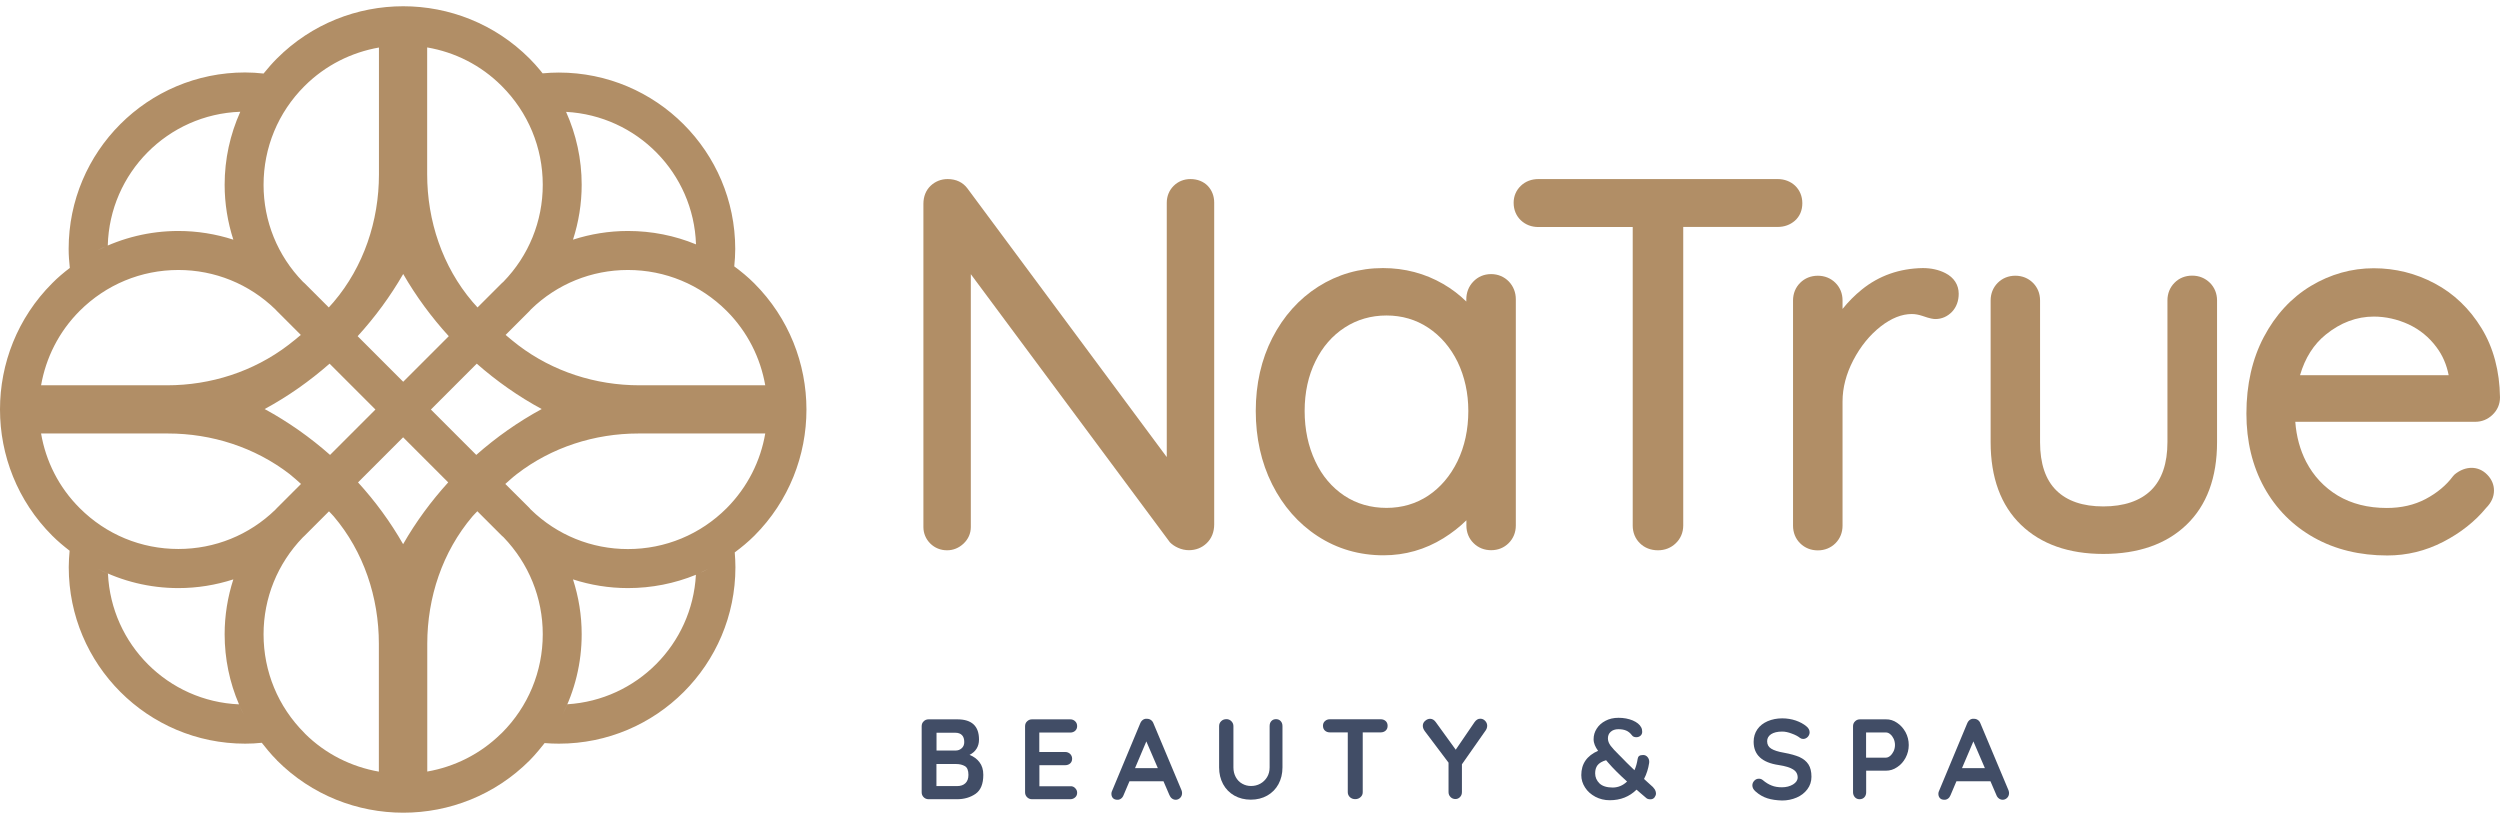 <svg width="174" height="57" viewBox="0 0 174 57" fill="none" xmlns="http://www.w3.org/2000/svg">
<path d="M82.858 12.463C82.4 12.463 81.994 12.628 81.683 12.939C81.372 13.25 81.207 13.656 81.207 14.113V31.814L67.34 13.123C67.023 12.692 66.547 12.463 65.956 12.463C65.506 12.463 65.1 12.622 64.776 12.926C64.446 13.237 64.269 13.675 64.269 14.183V36.681C64.269 37.113 64.433 37.513 64.744 37.824C65.055 38.135 65.462 38.3 65.919 38.3C66.344 38.3 66.737 38.141 67.061 37.836C67.391 37.526 67.569 37.126 67.569 36.681V19.082L81.391 37.697L81.43 37.748C81.582 37.9 81.765 38.027 81.994 38.128C82.235 38.236 82.489 38.293 82.75 38.293C83.225 38.293 83.65 38.128 83.98 37.811C84.323 37.487 84.508 37.031 84.508 36.497V14.101C84.508 13.65 84.355 13.25 84.063 12.939C83.765 12.634 83.346 12.463 82.858 12.463Z" fill="#B18E66"/>
<path d="M102.195 28.603C102.195 29.891 101.941 31.072 101.44 32.106C100.944 33.121 100.259 33.927 99.402 34.499C98.552 35.063 97.575 35.349 96.502 35.349C95.404 35.349 94.414 35.063 93.563 34.499C92.707 33.927 92.021 33.128 91.546 32.112C91.057 31.078 90.803 29.897 90.803 28.603C90.803 27.314 91.057 26.147 91.558 25.137C92.047 24.141 92.732 23.354 93.595 22.796C94.445 22.244 95.423 21.958 96.502 21.958C97.575 21.958 98.552 22.244 99.402 22.808C100.265 23.38 100.951 24.179 101.446 25.182C101.941 26.21 102.195 27.359 102.195 28.603ZM103.781 19.077C103.293 19.077 102.861 19.261 102.538 19.603C102.22 19.933 102.055 20.365 102.055 20.835V20.987C101.585 20.524 101.046 20.111 100.443 19.762C99.18 19.032 97.771 18.658 96.255 18.658C94.617 18.658 93.1 19.096 91.749 19.952C90.403 20.809 89.331 22.009 88.556 23.519C87.788 25.017 87.401 26.73 87.401 28.603C87.401 30.475 87.782 32.188 88.537 33.699C89.299 35.222 90.365 36.441 91.71 37.316C93.062 38.199 94.605 38.649 96.292 38.649C97.79 38.649 99.193 38.249 100.462 37.462C101.065 37.088 101.598 36.669 102.061 36.212V36.574C102.061 37.056 102.233 37.481 102.557 37.799C102.88 38.123 103.306 38.294 103.781 38.294C104.264 38.294 104.683 38.123 105.006 37.799C105.33 37.475 105.501 37.05 105.501 36.574V20.828C105.501 20.359 105.336 19.933 105.019 19.597C104.695 19.261 104.264 19.077 103.781 19.077Z" fill="#B18E66"/>
<path d="M123.729 12.463H107.069C106.599 12.463 106.174 12.622 105.857 12.926C105.527 13.237 105.349 13.65 105.349 14.113C105.349 14.602 105.527 15.027 105.857 15.338C106.18 15.643 106.599 15.801 107.069 15.801H113.637V36.58C113.637 37.062 113.809 37.487 114.133 37.805C114.456 38.128 114.894 38.3 115.395 38.3C115.871 38.3 116.297 38.135 116.627 37.817C116.969 37.494 117.153 37.062 117.153 36.574V15.795H123.722C124.192 15.795 124.592 15.649 124.922 15.364C125.265 15.059 125.442 14.64 125.442 14.145C125.442 13.656 125.265 13.237 124.935 12.92C124.623 12.628 124.198 12.463 123.729 12.463Z" fill="#B18E66"/>
<path d="M135.394 19.007C134.93 18.772 134.404 18.658 133.826 18.658C132.208 18.683 130.78 19.184 129.58 20.155C129.085 20.555 128.641 21.006 128.241 21.501V20.911C128.241 20.428 128.07 20.009 127.746 19.686C127.422 19.362 126.997 19.191 126.521 19.191C126.039 19.191 125.614 19.362 125.29 19.686C124.967 20.009 124.795 20.435 124.795 20.911V36.587C124.795 37.069 124.967 37.494 125.29 37.812C125.614 38.135 126.039 38.306 126.521 38.306C126.997 38.306 127.422 38.135 127.746 37.812C128.07 37.488 128.241 37.063 128.241 36.587V27.943C128.241 26.984 128.495 26.02 128.99 25.068C129.491 24.109 130.133 23.316 130.906 22.713C131.637 22.148 132.36 21.856 133.065 21.856C133.293 21.856 133.541 21.901 133.807 21.99C134.346 22.18 134.568 22.205 134.708 22.205C135.146 22.205 135.546 22.028 135.863 21.698C136.168 21.374 136.326 20.942 136.326 20.447C136.326 19.826 135.996 19.311 135.394 19.007Z" fill="#B18E66"/>
<path d="M152.574 19.184C152.092 19.184 151.667 19.355 151.349 19.679C151.025 20.003 150.854 20.428 150.854 20.904V30.773C150.854 32.258 150.467 33.381 149.712 34.124C148.95 34.866 147.827 35.247 146.386 35.247C144.971 35.247 143.867 34.873 143.118 34.13C142.369 33.394 141.988 32.264 141.988 30.779V20.91C141.988 20.428 141.817 20.009 141.493 19.685C141.169 19.362 140.744 19.19 140.268 19.19C139.786 19.19 139.367 19.362 139.043 19.685C138.719 20.009 138.548 20.434 138.548 20.91V30.779C138.548 33.242 139.259 35.177 140.662 36.529C142.058 37.874 143.981 38.554 146.393 38.554C148.823 38.554 150.772 37.874 152.174 36.529C153.589 35.177 154.307 33.242 154.307 30.779V20.91C154.307 20.434 154.135 20.009 153.812 19.685C153.475 19.355 153.056 19.184 152.574 19.184Z" fill="#B18E66"/>
<path d="M160.082 26.114C160.431 24.915 161.034 23.963 161.878 23.284C162.906 22.452 164.029 22.034 165.217 22.034C166.041 22.034 166.86 22.218 167.647 22.579C168.415 22.941 169.062 23.468 169.576 24.16C170.002 24.724 170.287 25.384 170.427 26.114H160.082ZM170.845 33.019L170.732 33.14C170.256 33.781 169.615 34.314 168.821 34.733C168.041 35.145 167.133 35.355 166.124 35.355C164.81 35.355 163.662 35.063 162.709 34.492C161.764 33.921 161.021 33.127 160.507 32.137C160.082 31.312 159.828 30.379 159.752 29.357H172.28C172.73 29.357 173.143 29.192 173.473 28.875C173.816 28.551 174 28.133 174 27.663C173.975 25.822 173.543 24.198 172.712 22.84C171.88 21.481 170.789 20.434 169.462 19.73C168.142 19.025 166.714 18.67 165.21 18.67C163.674 18.67 162.202 19.082 160.838 19.901C159.479 20.72 158.375 21.913 157.562 23.455C156.757 24.978 156.35 26.774 156.35 28.786C156.35 30.716 156.769 32.442 157.588 33.927C158.413 35.418 159.587 36.599 161.065 37.424C162.538 38.249 164.251 38.661 166.156 38.661C167.52 38.661 168.828 38.344 170.053 37.709C171.258 37.087 172.273 36.282 173.035 35.349C173.397 34.987 173.581 34.581 173.581 34.136C173.581 33.73 173.416 33.343 173.105 33.032C172.496 32.41 171.601 32.404 170.845 33.019Z" fill="#B18E66"/>
<path d="M67.194 54.509C67.334 54.375 67.403 54.185 67.403 53.931C67.403 53.62 67.321 53.417 67.156 53.322C66.991 53.227 66.788 53.176 66.553 53.176H65.176V54.712H66.604C66.864 54.712 67.061 54.642 67.194 54.509ZM66.953 51.164C66.845 51.056 66.692 50.999 66.496 50.999H65.182V52.237H66.515C66.674 52.237 66.813 52.186 66.934 52.078C67.054 51.97 67.112 51.831 67.112 51.646C67.112 51.437 67.061 51.272 66.953 51.164ZM68.171 53.049C68.349 53.278 68.438 53.569 68.438 53.931C68.438 54.559 68.26 54.997 67.899 55.251C67.537 55.499 67.112 55.626 66.61 55.626H64.63C64.491 55.626 64.376 55.575 64.287 55.486C64.192 55.391 64.148 55.277 64.148 55.143V50.548C64.148 50.409 64.192 50.295 64.287 50.206C64.376 50.111 64.496 50.066 64.63 50.066H66.629C67.638 50.066 68.139 50.536 68.139 51.475C68.139 51.716 68.083 51.926 67.968 52.11C67.854 52.294 67.689 52.433 67.48 52.541C67.765 52.649 68 52.821 68.171 53.049Z" fill="#414D66"/>
<path d="M74.829 54.851C74.924 54.947 74.969 55.048 74.969 55.175C74.969 55.308 74.924 55.416 74.829 55.499C74.74 55.581 74.62 55.626 74.487 55.626H71.827C71.688 55.626 71.574 55.575 71.485 55.486C71.389 55.391 71.345 55.277 71.345 55.143V50.548C71.345 50.409 71.389 50.295 71.485 50.206C71.58 50.111 71.694 50.066 71.827 50.066H74.487C74.626 50.066 74.74 50.111 74.829 50.199C74.924 50.288 74.969 50.403 74.969 50.536C74.969 50.669 74.924 50.777 74.836 50.859C74.747 50.942 74.633 50.986 74.487 50.986H72.335V52.338H74.131C74.271 52.338 74.385 52.383 74.48 52.471C74.569 52.56 74.62 52.668 74.62 52.808C74.62 52.941 74.575 53.049 74.487 53.132C74.398 53.214 74.277 53.258 74.137 53.258H72.342V54.724H74.493C74.626 54.712 74.74 54.756 74.829 54.851Z" fill="#414D66"/>
<path d="M78.998 53.462H80.585L79.785 51.602L78.998 53.462ZM82.272 55.194C82.272 55.334 82.228 55.442 82.14 55.531C82.05 55.62 81.949 55.664 81.828 55.664C81.733 55.664 81.644 55.632 81.568 55.575C81.492 55.518 81.435 55.442 81.39 55.334L80.978 54.376H78.611L78.198 55.347C78.16 55.448 78.103 55.525 78.027 55.581C77.951 55.639 77.868 55.664 77.779 55.664C77.64 55.664 77.538 55.626 77.462 55.55C77.392 55.474 77.354 55.372 77.354 55.252C77.354 55.201 77.36 55.15 77.379 55.099L79.36 50.346C79.404 50.238 79.468 50.155 79.55 50.098C79.632 50.041 79.728 50.016 79.836 50.028C79.931 50.028 80.02 50.054 80.102 50.111C80.184 50.168 80.242 50.244 80.28 50.346L82.235 55.004C82.26 55.074 82.272 55.137 82.272 55.194Z" fill="#414D66"/>
<path d="M89.133 50.187C89.216 50.276 89.26 50.39 89.26 50.536V53.411C89.26 53.849 89.165 54.236 88.981 54.578C88.797 54.915 88.537 55.181 88.2 55.372C87.864 55.562 87.483 55.657 87.058 55.657C86.633 55.657 86.246 55.562 85.909 55.372C85.573 55.181 85.313 54.915 85.129 54.578C84.945 54.236 84.85 53.849 84.85 53.411V50.536C84.85 50.396 84.9 50.282 84.996 50.193C85.091 50.098 85.212 50.053 85.364 50.053C85.49 50.053 85.605 50.098 85.7 50.193C85.795 50.288 85.846 50.403 85.846 50.536V53.411C85.846 53.665 85.903 53.893 86.011 54.09C86.119 54.286 86.271 54.445 86.461 54.547C86.652 54.655 86.855 54.705 87.071 54.705C87.299 54.705 87.515 54.655 87.712 54.547C87.909 54.439 88.067 54.286 88.188 54.09C88.308 53.893 88.366 53.665 88.366 53.411V50.536C88.366 50.39 88.404 50.276 88.486 50.187C88.569 50.098 88.676 50.053 88.81 50.053C88.943 50.053 89.051 50.098 89.133 50.187Z" fill="#414D66"/>
<path d="M96.445 50.187C96.534 50.27 96.578 50.384 96.578 50.517C96.578 50.657 96.534 50.765 96.445 50.847C96.356 50.93 96.236 50.974 96.096 50.974H94.846V55.138C94.846 55.277 94.795 55.391 94.693 55.48C94.592 55.575 94.471 55.62 94.319 55.62C94.173 55.62 94.046 55.569 93.951 55.48C93.856 55.385 93.805 55.271 93.805 55.138V50.974H92.561C92.415 50.974 92.301 50.93 92.212 50.847C92.123 50.765 92.079 50.651 92.079 50.511C92.079 50.378 92.123 50.27 92.218 50.187C92.314 50.098 92.428 50.06 92.567 50.06H96.096C96.236 50.06 96.356 50.105 96.445 50.187Z" fill="#414D66"/>
<path d="M103.413 50.822L101.75 53.195V55.131C101.75 55.27 101.706 55.385 101.618 55.474C101.529 55.569 101.42 55.613 101.294 55.613C101.16 55.613 101.046 55.562 100.957 55.474C100.862 55.378 100.818 55.264 100.818 55.131V53.081L99.168 50.891C99.073 50.764 99.028 50.638 99.028 50.517C99.028 50.377 99.079 50.263 99.193 50.168C99.301 50.073 99.415 50.028 99.536 50.028C99.688 50.028 99.815 50.105 99.923 50.25L101.319 52.18L102.627 50.263C102.74 50.104 102.867 50.022 103.026 50.022C103.153 50.022 103.268 50.066 103.363 50.168C103.458 50.263 103.509 50.384 103.509 50.517C103.503 50.638 103.471 50.733 103.413 50.822Z" fill="#414D66"/>
<path d="M113.244 54.395C112.717 53.919 112.273 53.481 111.924 53.075L111.784 52.91C111.499 52.992 111.302 53.113 111.188 53.259C111.074 53.411 111.023 53.595 111.023 53.824C111.023 54.096 111.124 54.325 111.321 54.522C111.518 54.712 111.829 54.813 112.254 54.813C112.629 54.807 112.959 54.668 113.244 54.395ZM115.155 54.915C115.155 54.915 115.173 54.947 115.205 55.01C115.237 55.074 115.256 55.15 115.256 55.232C115.256 55.321 115.218 55.41 115.155 55.499C115.084 55.588 114.989 55.632 114.869 55.632C114.754 55.632 114.659 55.607 114.596 55.556L114.158 55.182L113.904 54.959C113.409 55.448 112.787 55.696 112.038 55.696C111.67 55.696 111.34 55.613 111.035 55.455C110.731 55.289 110.49 55.08 110.318 54.807C110.147 54.541 110.058 54.255 110.058 53.95C110.058 53.163 110.445 52.599 111.226 52.256C111.124 52.116 111.048 51.983 110.997 51.856C110.947 51.729 110.915 51.596 110.915 51.45C110.915 51.183 110.984 50.942 111.131 50.714C111.27 50.492 111.473 50.307 111.74 50.168C112 50.028 112.304 49.959 112.647 49.959C113.016 49.959 113.346 50.022 113.637 50.142C113.93 50.27 114.126 50.428 114.228 50.625C114.278 50.72 114.297 50.822 114.297 50.936C114.297 51.037 114.26 51.133 114.183 51.202C114.107 51.272 114.006 51.31 113.885 51.31C113.745 51.31 113.644 51.266 113.574 51.164C113.46 51.018 113.333 50.91 113.18 50.847C113.028 50.783 112.85 50.752 112.641 50.752C112.412 50.752 112.235 50.815 112.101 50.936C111.968 51.056 111.911 51.209 111.911 51.393C111.911 51.564 111.974 51.736 112.101 51.907C112.235 52.078 112.412 52.275 112.641 52.497L112.863 52.719C113.035 52.903 113.333 53.202 113.758 53.608C113.866 53.367 113.936 53.106 113.98 52.821C113.993 52.732 114.025 52.662 114.082 52.618C114.139 52.573 114.234 52.548 114.361 52.548C114.482 52.548 114.583 52.592 114.666 52.688C114.748 52.783 114.786 52.891 114.786 53.024L114.78 53.106C114.722 53.5 114.602 53.874 114.424 54.217C114.634 54.401 114.843 54.591 115.047 54.782C115.116 54.883 115.155 54.915 115.155 54.915Z" fill="#414D66"/>
<path d="M123.012 55.563C122.713 55.468 122.434 55.309 122.18 55.08C122.035 54.953 121.964 54.814 121.964 54.661C121.964 54.541 122.009 54.433 122.098 54.338C122.187 54.243 122.294 54.198 122.421 54.198C122.523 54.198 122.612 54.23 122.688 54.293C122.898 54.471 123.107 54.598 123.31 54.674C123.513 54.757 123.748 54.795 124.027 54.795C124.326 54.795 124.579 54.725 124.795 54.598C125.011 54.465 125.118 54.3 125.118 54.109C125.118 53.868 125.011 53.684 124.801 53.551C124.592 53.418 124.255 53.316 123.793 53.246C122.631 53.075 122.053 52.535 122.053 51.628C122.053 51.298 122.142 51.006 122.314 50.758C122.485 50.511 122.726 50.327 123.03 50.194C123.335 50.067 123.665 49.997 124.04 49.997C124.37 49.997 124.687 50.048 124.986 50.149C125.277 50.251 125.525 50.384 125.722 50.549C125.874 50.67 125.95 50.816 125.95 50.968C125.95 51.088 125.905 51.196 125.817 51.291C125.728 51.38 125.62 51.431 125.499 51.431C125.417 51.431 125.347 51.406 125.284 51.361C125.144 51.247 124.954 51.146 124.706 51.057C124.459 50.962 124.237 50.917 124.04 50.917C123.71 50.917 123.45 50.981 123.265 51.101C123.081 51.228 122.993 51.387 122.993 51.59C122.993 51.818 123.088 51.99 123.272 52.104C123.462 52.224 123.754 52.32 124.16 52.389C124.617 52.472 124.979 52.574 125.252 52.694C125.525 52.821 125.728 52.986 125.868 53.202C126.007 53.418 126.077 53.703 126.077 54.059C126.077 54.389 125.982 54.681 125.791 54.934C125.601 55.188 125.353 55.379 125.042 55.512C124.732 55.645 124.395 55.715 124.033 55.715C123.646 55.702 123.31 55.658 123.012 55.563Z" fill="#414D66"/>
<path d="M131.561 52.605C131.656 52.522 131.738 52.408 131.802 52.275C131.859 52.142 131.891 52.002 131.891 51.85C131.891 51.704 131.859 51.558 131.802 51.424C131.738 51.291 131.662 51.183 131.561 51.101C131.466 51.018 131.364 50.98 131.262 50.98H129.879V52.732H131.262C131.364 52.732 131.466 52.687 131.561 52.605ZM132.036 50.307C132.284 50.472 132.474 50.688 132.627 50.961C132.773 51.234 132.849 51.532 132.849 51.856C132.849 52.173 132.773 52.472 132.627 52.745C132.481 53.017 132.284 53.239 132.036 53.398C131.796 53.563 131.535 53.639 131.269 53.639H129.885V55.143C129.885 55.289 129.841 55.404 129.758 55.492C129.676 55.581 129.562 55.626 129.422 55.626C129.288 55.626 129.181 55.575 129.098 55.486C129.016 55.391 128.971 55.277 128.971 55.143V50.549C128.971 50.409 129.016 50.295 129.111 50.206C129.2 50.111 129.32 50.066 129.454 50.066H131.262C131.535 50.06 131.796 50.142 132.036 50.307Z" fill="#414D66"/>
<path d="M136.555 53.462H138.148L137.348 51.602L136.555 53.462ZM139.83 55.194C139.83 55.334 139.785 55.442 139.697 55.531C139.608 55.62 139.5 55.664 139.386 55.664C139.291 55.664 139.201 55.632 139.125 55.575C139.049 55.518 138.986 55.442 138.948 55.334L138.536 54.376H136.168L135.756 55.347C135.717 55.448 135.66 55.525 135.584 55.581C135.508 55.639 135.426 55.664 135.33 55.664C135.191 55.664 135.089 55.626 135.019 55.55C134.949 55.474 134.911 55.372 134.911 55.252C134.911 55.201 134.918 55.15 134.937 55.099L136.917 50.346C136.961 50.238 137.025 50.155 137.107 50.098C137.19 50.041 137.285 50.016 137.393 50.028C137.488 50.028 137.577 50.054 137.659 50.111C137.742 50.168 137.799 50.244 137.837 50.346L139.792 55.004C139.817 55.074 139.83 55.137 139.83 55.194Z" fill="#414D66"/>
<path d="M48.599 39.924C48.844 39.815 49.089 39.699 49.327 39.577C49.089 39.706 48.844 39.822 48.599 39.924ZM39.492 49.017C39.383 49.282 39.253 49.534 39.124 49.792C40.009 48.064 40.485 46.145 40.485 44.144C40.485 42.823 40.274 41.544 39.88 40.325C41.098 40.72 42.384 40.931 43.705 40.931C45.352 40.931 46.952 40.611 48.435 40.005C48.177 44.844 44.324 48.717 39.492 49.017ZM38.675 50.596C38.736 50.5 38.797 50.398 38.852 50.303C38.797 50.398 38.736 50.493 38.675 50.596ZM17.275 50.303C17.329 50.391 17.384 50.487 17.438 50.575C17.384 50.487 17.329 50.398 17.275 50.303ZM16.635 49.037C16.744 49.289 16.867 49.541 16.989 49.792C16.86 49.541 16.744 49.289 16.635 49.037ZM5.969 39.114C6.058 39.168 6.153 39.23 6.242 39.277C6.153 39.23 6.065 39.175 5.969 39.114ZM7.514 39.924C7.263 39.815 7.018 39.699 6.773 39.57C8.501 40.455 10.421 40.931 12.415 40.931C13.736 40.931 15.015 40.72 16.24 40.325C15.846 41.544 15.635 42.83 15.635 44.144C15.635 45.852 15.982 47.506 16.635 49.023C11.694 48.812 7.739 44.858 7.514 39.924ZM2.859 30.171H11.687C14.736 30.171 17.731 31.131 20.147 32.989C20.426 33.206 20.685 33.451 20.951 33.683L19.276 35.357C19.235 35.398 19.201 35.439 19.16 35.48C17.343 37.242 14.954 38.209 12.415 38.209C9.822 38.209 7.385 37.202 5.547 35.364C4.077 33.901 3.185 32.077 2.859 30.171ZM5.547 21.636C7.385 19.805 9.822 18.791 12.415 18.791C14.954 18.791 17.343 19.765 19.16 21.527C19.201 21.568 19.235 21.609 19.276 21.65L20.937 23.311C20.651 23.556 20.352 23.794 20.052 24.025C17.636 25.863 14.668 26.816 11.632 26.816H2.859C3.192 24.917 4.084 23.1 5.547 21.636ZM6.235 17.73C6.153 17.777 6.071 17.832 5.99 17.879C6.071 17.832 6.153 17.784 6.235 17.73ZM16.724 7.779C16.016 9.358 15.635 11.073 15.635 12.857C15.635 14.177 15.846 15.457 16.24 16.681C15.022 16.287 13.736 16.076 12.415 16.076C10.421 16.076 8.501 16.552 6.773 17.43C7.011 17.308 7.256 17.192 7.501 17.09C7.63 12.033 11.68 7.956 16.724 7.779ZM17.357 6.568C17.411 6.479 17.466 6.391 17.52 6.296C17.459 6.384 17.411 6.479 17.357 6.568ZM17.854 5.785C18.01 5.567 18.167 5.35 18.337 5.132C18.167 5.35 18.003 5.567 17.854 5.785ZM21.189 5.996C22.652 4.533 24.476 3.641 26.375 3.308V12.142C26.375 15.375 25.314 18.56 23.217 21.024C23.108 21.153 22.992 21.276 22.884 21.398L21.202 19.717C21.162 19.676 21.121 19.642 21.08 19.608C19.317 17.791 18.344 15.402 18.344 12.863C18.344 10.27 19.358 7.827 21.189 5.996ZM37.776 12.863C37.776 15.402 36.803 17.791 35.04 19.608C34.999 19.649 34.959 19.676 34.918 19.717L33.236 21.398C33.121 21.269 33.005 21.146 32.889 21.01C30.793 18.546 29.731 15.368 29.731 12.128V3.301C31.637 3.628 33.461 4.519 34.924 5.989C36.762 7.827 37.776 10.27 37.776 12.863ZM49.334 17.43C49.075 17.301 48.817 17.172 48.558 17.063C48.823 17.178 49.082 17.301 49.334 17.43ZM48.442 17.008C46.958 16.396 45.359 16.076 43.705 16.076C42.384 16.076 41.098 16.287 39.88 16.681C40.274 15.463 40.485 14.177 40.485 12.857C40.485 11.073 40.104 9.358 39.396 7.779C39.396 7.779 39.396 7.779 39.396 7.786C44.338 8.052 48.279 12.047 48.442 17.008ZM53.261 26.816H44.495C41.459 26.816 38.484 25.863 36.068 24.025C35.768 23.794 35.476 23.556 35.19 23.311L36.851 21.65C36.892 21.609 36.919 21.568 36.96 21.527C38.777 19.765 41.166 18.791 43.705 18.791C46.298 18.791 48.735 19.805 50.573 21.636C52.036 23.1 52.928 24.917 53.261 26.816ZM36.851 35.357L35.169 33.683C35.435 33.451 35.694 33.206 35.973 32.995C38.389 31.131 41.384 30.171 44.433 30.171H53.261C52.935 32.077 52.036 33.901 50.573 35.371C48.742 37.202 46.298 38.215 43.705 38.215C41.166 38.215 38.777 37.242 36.96 35.48C36.919 35.446 36.885 35.398 36.851 35.357ZM26.13 28.503L22.972 31.662C21.584 30.436 20.059 29.361 18.419 28.469C20.045 27.591 21.556 26.523 22.938 25.311L26.13 28.503ZM29.99 28.503L33.182 25.311C34.564 26.523 36.075 27.591 37.702 28.469C36.061 29.361 34.536 30.436 33.148 31.662L29.99 28.503ZM24.919 33.574L28.057 30.436L31.195 33.574C30.003 34.888 28.942 36.324 28.057 37.875C27.172 36.324 26.117 34.888 24.919 33.574ZM28.063 19.07C28.962 20.629 30.03 22.079 31.235 23.399L28.063 26.571L24.892 23.399C26.096 22.079 27.165 20.629 28.063 19.07ZM21.189 51.017C19.351 49.18 18.344 46.743 18.344 44.15C18.344 41.612 19.317 39.23 21.073 37.406C21.114 37.365 21.162 37.331 21.196 37.29L22.897 35.588C23.006 35.711 23.122 35.813 23.224 35.936C25.314 38.392 26.369 41.578 26.369 44.804V53.706C24.476 53.372 22.666 52.494 21.209 51.045C21.209 51.031 21.202 51.024 21.189 51.017ZM37.776 44.144C37.776 46.737 36.762 49.18 34.931 51.011C34.911 51.038 34.884 51.058 34.856 51.079C33.407 52.501 31.61 53.372 29.738 53.699V44.804C29.738 41.578 30.793 38.406 32.883 35.942C32.991 35.813 33.114 35.704 33.223 35.582L34.924 37.283C34.965 37.324 35.006 37.358 35.047 37.392C36.803 39.223 37.776 41.605 37.776 44.144ZM52.492 19.717C52.056 19.281 51.594 18.9 51.104 18.54C51.145 18.138 51.172 17.736 51.172 17.328C51.172 10.549 45.672 5.05 38.893 5.05C38.511 5.05 38.137 5.071 37.763 5.105C37.94 5.329 38.11 5.554 38.273 5.785C37.851 5.18 37.382 4.601 36.851 4.07C32.004 -0.776 24.122 -0.776 19.276 4.07C18.943 4.404 18.636 4.758 18.344 5.118C17.922 5.071 17.493 5.043 17.057 5.043C10.278 5.043 4.778 10.543 4.778 17.321C4.778 17.77 4.812 18.213 4.86 18.648C4.431 18.975 4.016 19.322 3.635 19.71C-1.212 24.556 -1.212 32.437 3.635 37.283C4.016 37.664 4.424 38.005 4.846 38.331C4.812 38.712 4.785 39.093 4.785 39.481C4.785 46.26 10.285 51.759 17.064 51.759C17.452 51.759 17.84 51.739 18.221 51.698C18.357 51.875 18.5 52.052 18.65 52.229C18.847 52.467 19.058 52.699 19.283 52.923C19.283 52.923 19.283 52.923 19.283 52.93C21.706 55.353 24.885 56.564 28.07 56.564C31.256 56.564 34.434 55.353 36.858 52.93C37.082 52.705 37.286 52.474 37.49 52.229C37.633 52.059 37.77 51.889 37.906 51.718C38.239 51.746 38.566 51.759 38.906 51.759C45.686 51.759 51.185 46.26 51.185 39.481C51.185 39.134 51.165 38.787 51.138 38.447C51.614 38.093 52.077 37.712 52.506 37.283C57.339 32.444 57.339 24.563 52.492 19.717Z" fill="#B18E66"/>
</svg>
